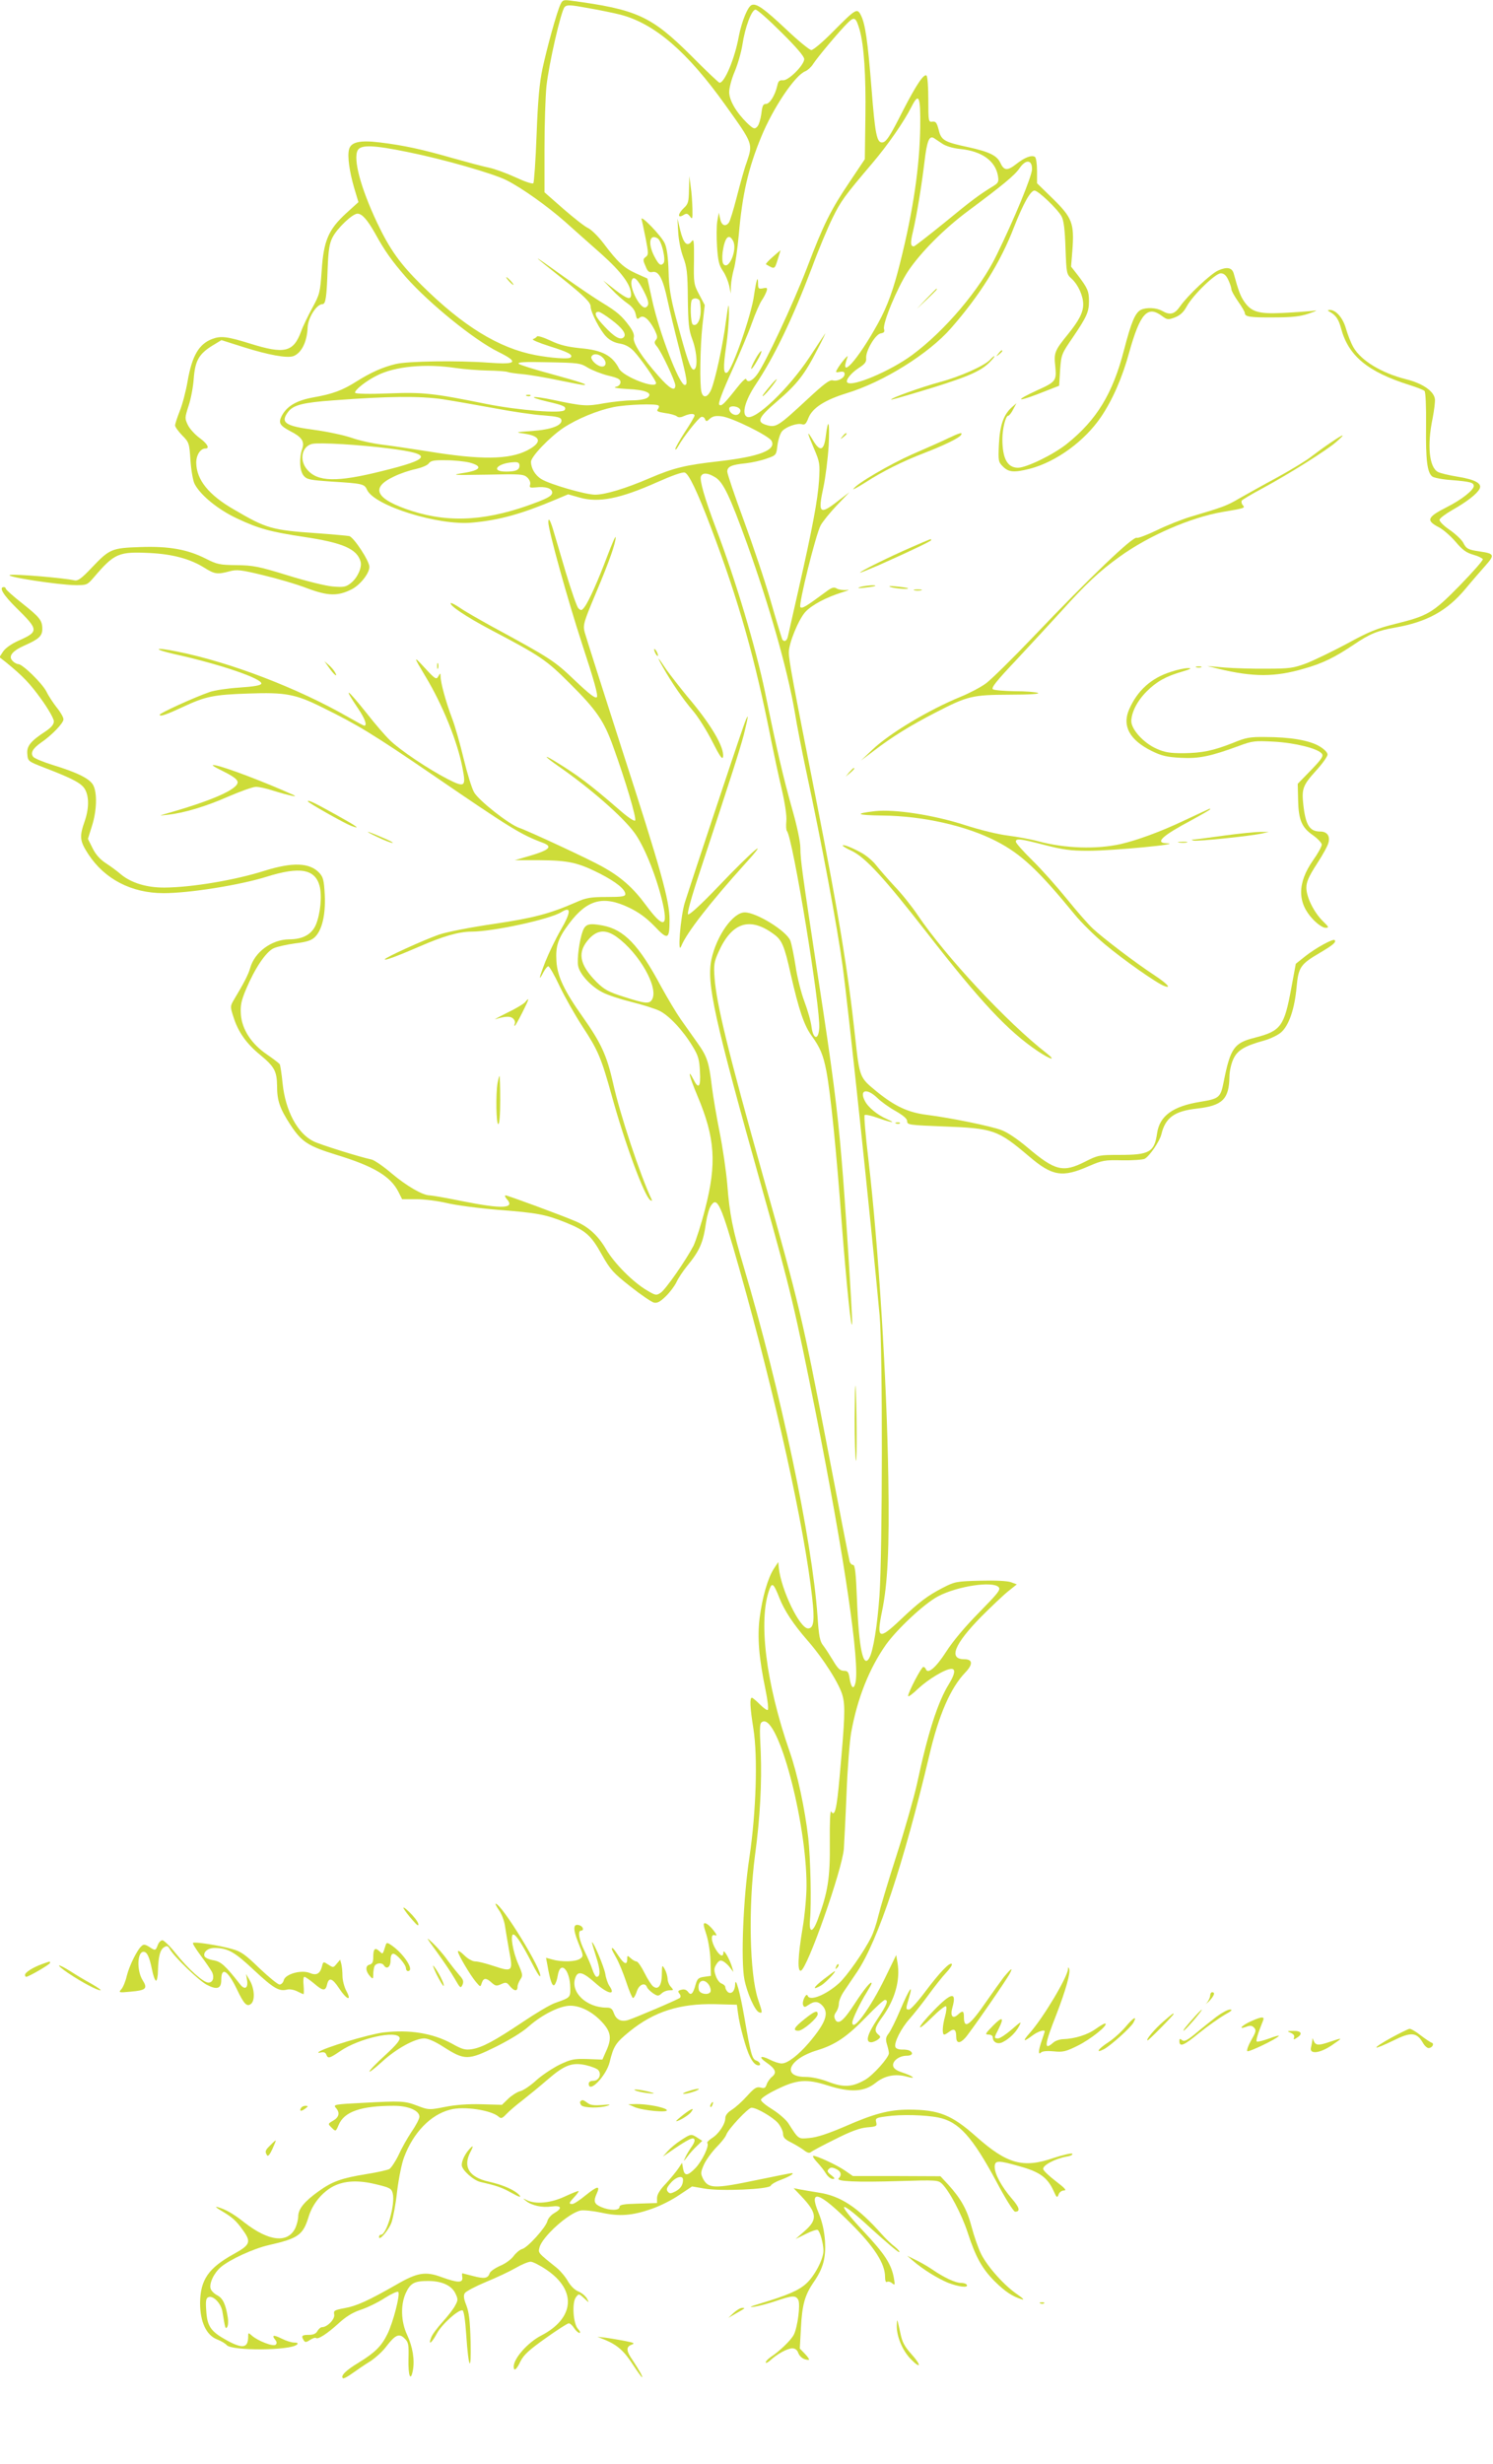 <?xml version="1.0" standalone="no"?>
<!DOCTYPE svg PUBLIC "-//W3C//DTD SVG 20010904//EN"
 "http://www.w3.org/TR/2001/REC-SVG-20010904/DTD/svg10.dtd">
<svg version="1.0" xmlns="http://www.w3.org/2000/svg"
 width="776pt" height="1280pt" viewBox="0 0 776 1280"
 preserveAspectRatio="xMidYMid meet">
<g transform="translate(0,1280) scale(0.1,-0.1)"
fill="#cddc39" stroke="none">
<path d="M2913 12777 c-19 -40 -69 -221 -93 -332 -16 -76 -24 -160 -31 -345
-5 -134 -13 -248 -17 -252 -5 -5 -46 9 -93 31 -46 21 -108 44 -138 50 -30 6
-115 29 -190 50 -156 45 -253 66 -376 81 -105 13 -152 2 -161 -37 -9 -35 2
-114 27 -200 l22 -73 -65 -59 c-91 -84 -116 -142 -126 -297 -8 -113 -10 -123
-49 -194 -22 -41 -49 -96 -58 -122 -40 -108 -86 -119 -265 -63 -119 37 -152
41 -197 24 -69 -26 -105 -87 -128 -220 -9 -52 -27 -121 -41 -155 -13 -33 -24
-67 -24 -74 0 -8 17 -31 37 -52 36 -36 37 -41 43 -130 4 -54 13 -106 22 -123
31 -59 124 -134 221 -179 113 -53 172 -69 351 -96 199 -30 271 -62 290 -127 9
-30 -16 -85 -50 -112 -25 -20 -37 -23 -94 -18 -37 3 -138 28 -235 58 -152 47
-180 52 -266 53 -87 1 -101 4 -160 34 -95 48 -190 65 -339 60 -149 -5 -160 -9
-253 -107 -53 -56 -72 -70 -90 -66 -58 13 -311 34 -335 28 -33 -8 251 -52 342
-53 57 0 60 1 95 42 106 124 128 133 291 125 119 -6 210 -31 283 -77 53 -33
67 -35 130 -18 38 10 59 8 174 -20 72 -17 175 -47 229 -68 110 -41 160 -42
233 -5 44 23 91 83 91 116 0 31 -82 155 -105 160 -11 2 -87 9 -170 15 -232 16
-260 24 -429 123 -132 76 -195 155 -196 243 0 41 22 74 48 74 24 0 9 26 -31
55 -23 17 -50 46 -60 66 -17 35 -17 38 3 100 12 35 24 99 27 142 7 93 27 128
96 171 l48 29 117 -37 c127 -40 225 -58 257 -46 42 16 71 74 74 149 2 51 47
121 77 121 17 0 22 36 27 186 4 95 9 129 25 160 24 48 104 124 130 124 24 0
52 -32 93 -105 49 -89 86 -141 160 -226 120 -135 352 -324 477 -386 111 -55
100 -68 -50 -57 -164 12 -418 8 -481 -7 -67 -16 -128 -43 -203 -90 -74 -47
-125 -66 -228 -84 -86 -16 -135 -45 -162 -96 -18 -36 -10 -50 45 -79 59 -30
75 -53 62 -91 -17 -49 -14 -114 7 -140 17 -20 31 -23 148 -31 160 -10 168 -12
182 -43 38 -83 373 -187 547 -170 142 13 256 45 434 120 l64 27 60 -17 c100
-28 210 -6 405 81 74 33 130 53 141 49 21 -6 66 -100 136 -285 145 -382 230
-683 315 -1115 12 -60 35 -168 52 -240 19 -82 28 -146 25 -172 -2 -23 -1 -45
3 -50 30 -32 176 -922 168 -1025 -4 -63 -31 -59 -40 7 -3 28 -20 87 -37 132
-17 45 -38 128 -46 185 -9 57 -21 115 -27 131 -19 50 -176 147 -237 147 -61 0
-146 -120 -173 -243 -26 -125 11 -297 267 -1207 145 -516 167 -610 275 -1150
148 -745 231 -1306 206 -1404 -9 -36 -22 -25 -30 24 -5 34 -10 40 -30 40 -19
0 -32 12 -56 53 -17 28 -40 64 -51 78 -18 22 -23 49 -30 155 -29 401 -192
1170 -384 1815 -57 190 -73 272 -85 427 -6 70 -24 192 -40 272 -16 80 -34 186
-40 235 -15 128 -25 157 -75 227 -25 35 -64 90 -87 123 -23 33 -69 110 -103
172 -115 215 -192 294 -303 315 -70 13 -89 8 -103 -29 -17 -45 -31 -146 -24
-181 8 -43 67 -107 126 -137 26 -14 93 -36 150 -50 57 -14 123 -35 146 -46 50
-24 123 -102 173 -185 30 -49 35 -69 38 -131 5 -80 -7 -94 -33 -42 -34 66 -23
18 20 -84 92 -218 101 -351 40 -587 -20 -80 -48 -165 -60 -191 -39 -75 -145
-228 -171 -245 -22 -15 -27 -14 -69 11 -73 42 -173 142 -216 217 -41 70 -92
116 -159 144 -72 31 -352 134 -362 134 -6 0 -3 -9 6 -19 45 -50 -22 -53 -232
-11 -83 17 -159 30 -169 30 -36 0 -120 49 -196 113 -43 37 -90 69 -105 73 -62
13 -270 78 -303 95 -83 41 -145 158 -160 299 -5 51 -12 96 -15 101 -3 5 -32
27 -65 50 -82 55 -131 131 -137 208 -3 47 1 70 27 132 46 109 102 192 142 212
19 9 70 20 113 26 59 7 84 15 102 32 38 36 57 117 52 220 -4 76 -8 92 -28 114
-50 54 -139 57 -286 11 -151 -48 -376 -86 -518 -87 -92 -1 -174 24 -228 69
-17 15 -52 41 -77 57 -31 20 -54 46 -70 79 l-24 48 21 67 c25 78 28 170 7 211
-17 34 -81 66 -208 105 -49 15 -95 34 -103 42 -18 19 -5 44 38 74 56 38 118
102 118 122 0 10 -15 37 -34 60 -18 23 -43 60 -54 83 -22 44 -125 144 -147
144 -8 0 -21 7 -29 16 -25 24 -3 52 62 81 73 32 92 49 92 85 0 45 -13 61 -105
134 -47 37 -85 71 -85 76 0 4 -4 8 -10 8 -28 0 -2 -42 65 -108 117 -115 118
-123 10 -171 -36 -16 -68 -39 -79 -56 l-19 -29 32 -25 c91 -74 126 -111 186
-194 36 -50 65 -101 65 -114 0 -16 -12 -31 -41 -51 -80 -52 -101 -78 -97 -119
3 -38 4 -38 88 -71 130 -50 177 -73 201 -98 32 -34 35 -105 10 -178 -29 -82
-27 -104 17 -172 85 -131 225 -204 392 -204 136 0 397 42 535 85 172 54 252
41 276 -47 14 -52 4 -148 -20 -204 -22 -49 -68 -74 -138 -74 -91 -1 -180 -66
-203 -150 -9 -32 -32 -77 -86 -167 -17 -30 -18 -33 -1 -85 24 -78 67 -139 139
-198 74 -61 87 -85 88 -160 0 -79 14 -118 69 -203 59 -90 92 -111 241 -157
193 -59 280 -111 321 -192 l19 -38 75 0 c40 0 111 -9 157 -20 46 -11 165 -27
264 -35 207 -16 249 -24 354 -66 104 -42 132 -66 188 -167 44 -78 59 -95 148
-165 54 -43 109 -80 122 -84 18 -4 32 3 62 32 22 21 47 55 56 74 9 20 33 56
53 81 69 84 86 124 101 231 5 33 16 72 25 85 33 51 52 10 149 -332 186 -657
337 -1339 377 -1701 14 -121 9 -163 -21 -163 -43 0 -140 200 -152 315 l-3 30
-23 -35 c-32 -50 -60 -149 -74 -257 -12 -102 -4 -202 32 -378 10 -49 15 -93
11 -98 -4 -4 -22 9 -41 28 -19 19 -38 35 -42 35 -12 0 -10 -49 8 -162 23 -146
14 -433 -21 -668 -32 -210 -45 -533 -26 -633 14 -71 54 -162 76 -171 19 -7 19
-3 -5 67 -44 132 -51 479 -16 747 27 198 36 380 30 537 -7 141 -6 153 11 159
80 31 227 -519 227 -851 0 -55 -9 -156 -21 -225 -24 -145 -27 -224 -8 -218 34
12 214 523 223 633 2 33 9 164 14 290 5 127 16 268 24 314 32 178 94 333 181
457 60 83 199 213 271 251 100 53 286 81 315 47 11 -13 -4 -31 -103 -132 -73
-74 -136 -149 -171 -204 -52 -81 -95 -118 -105 -89 -2 6 -8 11 -13 11 -10 0
-79 -132 -79 -151 0 -7 24 11 53 39 53 49 141 102 172 102 23 0 18 -28 -13
-79 -58 -93 -110 -256 -166 -519 -15 -67 -62 -234 -106 -370 -44 -136 -86
-278 -95 -316 -9 -38 -25 -87 -37 -110 -37 -75 -127 -203 -167 -239 -69 -62
-153 -95 -163 -65 -3 8 -10 4 -17 -10 -7 -13 -10 -30 -7 -38 5 -13 9 -13 28 0
30 21 51 20 73 -4 35 -39 17 -89 -71 -193 -56 -65 -111 -107 -141 -107 -13 0
-41 9 -62 20 -48 24 -61 15 -19 -14 48 -33 57 -53 32 -74 -12 -9 -25 -28 -29
-40 -6 -19 -12 -23 -32 -17 -21 5 -32 -2 -71 -45 -25 -28 -61 -60 -79 -71 -21
-13 -33 -29 -33 -42 0 -32 -35 -84 -70 -105 -16 -11 -27 -22 -24 -25 13 -12
-27 -95 -62 -131 -41 -42 -57 -42 -64 -1 l-5 29 -19 -29 c-11 -16 -40 -52 -65
-79 -31 -32 -46 -57 -46 -75 l0 -26 -97 -3 c-78 -2 -98 -6 -98 -17 0 -20 -50
-20 -95 -1 -37 16 -42 30 -23 71 19 42 3 39 -57 -9 -30 -25 -62 -46 -70 -46
-20 0 -19 5 10 36 14 15 24 29 22 31 -2 2 -34 -11 -71 -28 -72 -34 -152 -42
-198 -19 -22 11 -22 10 -3 -5 29 -23 83 -35 131 -28 53 7 59 -9 14 -35 -16 -9
-32 -28 -35 -41 -8 -33 -103 -138 -131 -145 -12 -3 -32 -20 -44 -36 -12 -17
-43 -40 -70 -51 -27 -12 -52 -29 -55 -39 -9 -27 -28 -30 -87 -14 -29 7 -54 14
-55 14 -2 0 -2 -10 0 -22 3 -29 -24 -28 -108 2 -83 31 -126 24 -233 -38 -145
-83 -208 -112 -270 -123 -54 -10 -59 -13 -55 -33 5 -24 -36 -66 -63 -66 -7 0
-18 -9 -24 -20 -8 -14 -21 -20 -45 -20 -36 0 -41 -5 -26 -29 7 -11 13 -10 33
3 14 9 27 13 30 10 10 -10 60 23 117 75 38 35 73 57 115 71 34 11 90 38 125
61 35 22 67 37 71 32 11 -12 -26 -156 -56 -218 -32 -65 -65 -97 -151 -150 -65
-39 -94 -68 -81 -80 3 -4 26 8 49 25 24 17 66 46 94 63 27 18 65 52 83 77 46
60 67 70 95 41 20 -19 22 -31 20 -106 -2 -88 11 -122 23 -59 10 53 -1 122 -30
184 -32 68 -35 155 -7 217 24 52 45 63 116 63 71 0 122 -23 142 -65 14 -29 14
-35 -1 -62 -8 -17 -38 -55 -65 -85 -28 -31 -55 -67 -60 -82 -17 -43 2 -30 29
20 25 48 114 128 134 121 7 -2 14 -51 19 -123 12 -182 27 -208 23 -39 -3 106
-8 152 -22 188 -14 35 -16 52 -8 64 6 9 55 35 110 58 54 22 124 55 155 73 31
18 65 32 77 32 11 0 47 -18 81 -41 160 -107 148 -253 -27 -343 -69 -36 -142
-118 -142 -161 0 -27 15 -16 35 27 17 34 44 59 130 120 60 43 115 78 121 78 7
0 19 -11 28 -25 9 -14 22 -25 28 -25 6 0 3 9 -8 21 -25 27 -32 136 -11 164 15
20 16 20 43 -5 27 -25 27 -25 15 -2 -7 13 -27 30 -44 37 -20 8 -41 29 -55 53
-12 22 -38 53 -57 69 -101 81 -98 78 -91 107 14 56 152 180 214 192 16 3 64
-2 107 -11 94 -21 163 -16 266 21 41 14 104 46 140 71 l66 44 64 -11 c83 -15
338 -4 345 15 3 7 26 21 52 30 47 18 75 35 56 35 -5 0 -85 -16 -177 -35 -225
-47 -255 -46 -283 6 -13 27 -13 33 5 74 11 24 40 64 64 89 25 25 48 54 52 66
9 28 114 140 131 140 27 0 111 -49 138 -80 14 -17 26 -42 26 -56 0 -18 10 -29
43 -45 23 -12 53 -30 66 -40 16 -13 28 -16 35 -10 7 6 63 36 126 67 83 42 130
59 167 62 49 4 52 6 47 27 -5 20 -1 23 53 30 73 11 202 8 270 -6 106 -21 177
-100 303 -335 45 -85 88 -154 96 -154 29 0 23 22 -18 69 -53 62 -88 127 -88
163 0 36 17 36 135 2 100 -28 140 -58 171 -126 16 -36 19 -38 26 -19 4 12 16
21 28 21 16 0 4 13 -42 48 -34 26 -64 54 -66 63 -4 19 61 54 121 65 21 3 35
10 30 15 -4 4 -48 -6 -97 -22 -158 -55 -242 -31 -401 110 -128 114 -195 141
-352 141 -101 0 -181 -21 -333 -88 -84 -36 -144 -56 -181 -59 -61 -6 -57 -9
-112 77 -13 19 -50 51 -82 71 -33 20 -60 42 -60 50 0 8 36 32 80 53 107 53
157 57 269 21 117 -37 188 -33 247 14 47 38 103 49 164 32 51 -14 32 3 -25 22
-31 10 -46 21 -48 35 -4 25 32 52 70 52 29 0 37 13 17 26 -7 4 -25 7 -41 6
-16 0 -31 5 -34 13 -9 22 31 100 74 147 21 24 65 79 97 123 32 44 74 97 93
117 20 21 33 41 29 45 -11 10 -62 -43 -138 -144 -38 -51 -76 -93 -84 -93 -18
0 -18 3 0 63 23 77 1 45 -45 -63 -23 -55 -51 -111 -61 -124 -15 -19 -17 -30
-9 -57 6 -19 10 -39 10 -46 0 -22 -80 -112 -122 -137 -67 -39 -112 -42 -191
-12 -41 16 -88 26 -120 26 -128 0 -87 94 59 138 95 29 155 69 256 173 47 49
91 89 97 89 21 0 11 -25 -39 -100 -52 -78 -64 -120 -32 -120 9 0 25 7 35 14
15 12 15 15 2 26 -23 19 -18 38 20 90 66 90 95 192 80 282 l-7 41 -58 -119
c-76 -156 -170 -285 -170 -231 0 17 42 104 74 155 14 23 26 44 26 48 0 17 -38
-29 -86 -103 -59 -91 -87 -115 -103 -85 -7 14 -6 24 4 38 8 11 15 30 15 44 0
15 12 44 28 67 15 22 45 67 67 99 109 163 242 563 375 1124 49 210 110 351
188 432 40 42 38 68 -6 68 -84 0 -52 78 87 220 53 53 116 113 141 133 l45 36
-30 11 c-19 7 -78 10 -160 8 -124 -3 -133 -5 -195 -37 -79 -41 -122 -73 -222
-168 -110 -104 -123 -98 -94 44 30 145 39 328 33 697 -8 515 -51 1202 -103
1649 -15 125 -24 231 -20 234 4 4 35 -3 69 -15 70 -25 100 -29 47 -6 -50 22
-98 61 -115 95 -30 58 11 67 65 15 19 -19 62 -50 95 -68 41 -24 60 -40 60 -53
0 -19 11 -20 188 -27 261 -10 282 -17 446 -156 121 -103 173 -111 311 -50 70
30 82 32 173 30 54 -1 107 3 117 8 25 14 77 90 86 126 21 88 68 122 187 135
131 15 165 49 167 164 0 28 9 69 20 92 21 47 58 69 163 98 31 9 71 28 87 43
40 36 69 122 79 233 10 105 19 119 123 180 66 39 85 55 75 65 -8 9 -100 -42
-153 -84 l-49 -39 -23 -124 c-37 -202 -54 -225 -190 -260 -108 -27 -127 -54
-162 -230 -16 -81 -23 -87 -121 -103 -143 -23 -212 -73 -225 -164 -14 -97 -39
-112 -194 -112 -106 0 -113 -1 -180 -35 -115 -58 -156 -48 -300 74 -50 42
-104 79 -135 90 -56 21 -261 63 -386 79 -98 12 -167 44 -262 121 -89 73 -89
71 -112 281 -38 352 -87 645 -200 1220 -126 637 -145 740 -145 781 0 49 52
174 87 211 34 36 108 75 188 100 33 10 45 16 27 13 -18 -2 -41 1 -52 7 -16 10
-26 7 -62 -20 -100 -74 -119 -85 -128 -76 -11 11 79 373 105 424 10 19 48 66
84 104 l66 69 -60 -46 c-95 -74 -105 -65 -75 73 11 52 23 149 27 215 6 124 -2
152 -15 49 -9 -76 -30 -83 -66 -22 -34 57 -33 46 5 -43 30 -70 31 -79 26 -164
-7 -103 -33 -243 -106 -565 -28 -124 -53 -235 -56 -247 -5 -23 -19 -30 -29
-15 -2 4 -30 94 -60 199 -30 105 -94 294 -141 422 -47 127 -85 240 -85 251 0
26 23 36 96 43 34 4 83 15 110 25 49 17 49 18 55 70 4 29 15 62 24 72 22 24
79 43 103 36 15 -5 22 2 34 33 21 52 85 93 198 128 191 58 427 205 543 338
150 171 257 342 327 524 48 122 86 191 107 191 19 0 121 -97 141 -135 11 -21
17 -69 20 -164 5 -132 5 -135 33 -160 33 -31 59 -88 59 -132 0 -42 -21 -83
-78 -154 -71 -87 -75 -98 -67 -169 7 -74 3 -80 -95 -124 -113 -52 -110 -63 5
-19 l110 43 5 82 c6 80 7 83 66 169 73 108 84 132 84 189 0 51 -7 67 -57 133
l-36 46 7 87 c10 137 -1 167 -101 265 l-83 81 0 65 c0 36 -5 69 -11 72 -17 11
-53 -3 -94 -35 -48 -38 -66 -38 -85 3 -18 39 -57 58 -165 82 -127 27 -143 36
-156 90 -10 38 -15 45 -33 43 -20 -3 -21 1 -21 114 0 64 -4 120 -9 125 -13 13
-53 -46 -123 -182 -69 -137 -88 -165 -109 -165 -27 0 -36 47 -54 278 -20 252
-33 340 -56 384 -19 37 -26 33 -144 -86 -52 -53 -103 -96 -113 -96 -9 0 -68
48 -129 106 -116 109 -156 138 -181 128 -20 -7 -52 -85 -67 -163 -21 -116 -74
-241 -100 -241 -4 0 -70 62 -146 139 -209 208 -283 242 -629 288 -37 5 -42 2
-52 -20z m311 -53 c178 -46 349 -193 547 -471 145 -203 143 -198 109 -299 -12
-32 -34 -113 -51 -179 -17 -66 -35 -125 -41 -132 -18 -23 -38 -14 -45 20 l-7
32 -8 -45 c-4 -25 -4 -85 -1 -133 5 -71 10 -95 30 -124 14 -20 28 -55 33 -77
l8 -41 1 40 c1 22 8 61 15 86 8 25 19 106 26 180 18 208 49 345 117 509 62
151 176 320 229 340 12 5 31 22 40 37 23 36 144 180 182 216 33 32 41 27 60
-38 23 -82 33 -236 30 -451 l-3 -221 -79 -118 c-98 -145 -136 -221 -221 -445
-72 -187 -219 -502 -261 -557 -25 -33 -49 -43 -56 -22 -2 6 -25 -16 -51 -50
-65 -82 -78 -94 -89 -83 -6 6 19 72 65 173 41 90 89 204 106 253 17 48 40 100
50 115 10 14 21 36 25 47 6 19 3 21 -19 16 -22 -4 -25 -1 -25 24 0 48 -9 21
-21 -61 -13 -99 -112 -384 -139 -400 -20 -12 -22 26 -6 134 9 60 15 138 15
173 -1 60 -2 59 -16 -42 -16 -125 -55 -301 -76 -353 -18 -42 -42 -48 -51 -14
-10 37 -7 235 5 347 l12 105 -29 55 c-28 52 -29 61 -27 175 1 103 -1 117 -12
101 -23 -30 -42 -12 -59 56 l-15 63 4 -71 c2 -39 13 -96 26 -130 19 -51 23
-80 24 -214 2 -131 5 -164 23 -212 26 -68 30 -158 7 -158 -16 0 -36 59 -92
270 -28 107 -36 157 -38 240 -2 70 -8 118 -19 144 -16 39 -131 157 -121 126 2
-8 12 -53 21 -99 15 -78 15 -85 0 -96 -14 -11 -15 -16 -1 -47 11 -29 19 -35
37 -31 32 6 54 -35 78 -149 11 -51 38 -163 60 -248 42 -164 46 -190 29 -190
-28 0 -133 273 -170 444 l-24 109 -60 27 c-63 29 -93 56 -169 157 -26 34 -61
69 -79 78 -18 8 -76 54 -129 100 l-98 86 0 227 c0 125 5 270 10 322 12 115 76
395 95 414 12 12 31 11 122 -6 59 -10 135 -26 167 -34z m837 -92 c78 -77 119
-125 119 -139 0 -31 -83 -114 -111 -110 -18 1 -24 -4 -29 -28 -11 -49 -39 -95
-59 -95 -15 0 -19 -10 -24 -52 -4 -28 -13 -59 -22 -67 -13 -13 -19 -11 -51 19
-58 57 -94 119 -94 162 0 22 13 70 29 107 16 38 34 101 40 140 14 92 48 181
68 181 9 0 69 -53 134 -118z m722 -491 c-3 -206 -36 -433 -104 -704 -35 -141
-67 -229 -115 -316 -105 -191 -206 -304 -159 -176 8 20 -38 -34 -55 -66 -8
-13 -5 -15 15 -11 18 3 25 0 25 -11 0 -21 -36 -40 -62 -33 -16 4 -46 -19 -129
-96 -153 -142 -165 -150 -212 -137 -57 16 -48 38 51 123 105 90 144 140 211
271 29 55 46 92 39 81 -7 -10 -44 -66 -82 -124 -107 -161 -278 -325 -322 -308
-31 12 -12 84 43 167 98 147 191 340 294 611 33 90 81 204 105 253 44 90 61
114 208 287 80 94 165 216 205 296 37 73 46 51 44 -107z m114 -87 c19 -13 55
-24 94 -28 112 -11 183 -62 196 -140 5 -30 2 -36 -23 -52 -72 -44 -112 -73
-254 -190 -84 -68 -156 -124 -160 -124 -18 0 -19 18 -5 76 21 91 45 238 60
363 13 110 25 139 50 123 5 -3 24 -16 42 -28z m-2777 -44 c184 -37 442 -111
512 -146 80 -40 213 -135 305 -216 45 -40 130 -116 188 -167 105 -94 155 -161
155 -211 0 -30 -19 -25 -85 26 l-60 47 45 -47 c24 -26 61 -58 81 -72 24 -16
39 -36 43 -56 5 -26 8 -29 21 -18 20 16 48 -8 77 -63 15 -31 17 -42 7 -53 -9
-11 -8 -18 4 -32 22 -24 97 -182 97 -204 0 -34 -29 -18 -87 48 -85 96 -135
173 -129 200 4 14 -4 34 -23 60 -38 52 -64 75 -142 122 -36 22 -124 81 -195
132 -183 131 -184 130 -9 -9 112 -90 145 -122 145 -144 0 -29 49 -124 81 -156
18 -19 44 -32 71 -36 29 -5 52 -18 73 -40 37 -40 115 -152 115 -165 0 -33
-170 33 -192 74 -35 69 -87 97 -202 107 -66 7 -106 16 -154 39 -36 17 -68 27
-71 22 -3 -5 -13 -11 -21 -14 -8 -3 31 -19 87 -37 96 -30 123 -44 109 -58 -9
-10 -102 -3 -182 12 -191 36 -378 151 -593 364 -113 112 -165 185 -232 326
-85 181 -124 328 -100 374 16 30 81 28 261 -9z m3244 -90 c-1 -36 -91 -255
-184 -445 -86 -178 -269 -394 -440 -520 -113 -83 -311 -167 -336 -142 -11 11
19 49 59 75 33 21 41 32 39 52 -3 37 48 124 76 128 17 3 21 8 17 22 -9 29 69
216 124 300 66 99 190 223 314 315 179 133 242 185 266 221 33 48 66 45 65 -6z
m-1945 -359 c20 -13 43 -111 30 -128 -15 -17 -25 -9 -49 37 -34 67 -23 118 19
91z m391 -12 c25 -45 -24 -160 -51 -119 -5 8 -6 35 -3 60 11 77 32 100 54 59z
m-464 -261 c27 -53 30 -73 12 -84 -27 -17 -90 102 -74 141 9 24 31 4 62 -57z
m290 -49 c3 -6 6 -32 6 -57 -1 -47 -21 -80 -41 -68 -12 8 -15 118 -4 129 10
11 31 8 39 -4z m-460 -99 c59 -44 82 -76 66 -92 -17 -17 -48 0 -101 57 -48 50
-57 75 -29 75 6 0 35 -18 64 -40z m-41 -200 c22 -24 14 -50 -14 -43 -26 7 -55
39 -46 52 10 17 40 13 60 -9z m-80 -50 c22 -13 69 -32 105 -41 51 -12 65 -19
65 -34 0 -12 -9 -22 -25 -25 -15 -4 9 -8 61 -11 96 -4 136 -22 103 -46 -10 -7
-44 -13 -78 -13 -34 0 -99 -7 -146 -15 -91 -17 -112 -15 -263 17 -116 24 -142
18 -33 -8 87 -20 101 -27 91 -44 -12 -20 -238 -2 -405 31 -281 57 -331 62
-512 55 -98 -4 -169 -2 -172 3 -7 11 54 61 113 90 93 48 254 63 411 39 41 -6
116 -12 165 -13 50 -1 97 -4 105 -8 8 -3 43 -8 77 -11 35 -3 117 -17 184 -31
67 -14 126 -25 132 -25 30 0 -18 16 -164 56 -89 24 -167 48 -173 54 -8 9 33
11 154 8 155 -3 167 -4 205 -28z m-755 -164 c52 -8 172 -29 265 -46 94 -18
210 -35 260 -38 73 -6 90 -10 93 -24 5 -28 -53 -50 -152 -57 -89 -6 -90 -7
-40 -14 88 -13 93 -46 14 -87 -94 -48 -241 -50 -515 -5 -82 13 -190 29 -239
35 -49 6 -121 22 -160 36 -38 13 -126 32 -194 41 -152 20 -177 38 -133 95 27
34 78 47 233 58 289 22 448 23 568 6z m1123 -33 c4 -3 2 -12 -4 -19 -8 -10 0
-14 38 -20 26 -3 54 -11 61 -17 9 -7 21 -6 38 2 30 13 54 14 54 2 0 -5 -22
-43 -50 -85 -27 -42 -50 -82 -50 -89 1 -7 8 2 17 18 23 42 102 143 118 149 7
2 16 -2 19 -11 6 -14 9 -14 26 2 15 13 30 16 62 12 54 -7 244 -101 258 -127
26 -48 -62 -82 -270 -106 -179 -20 -239 -35 -363 -88 -128 -55 -232 -86 -284
-86 -49 0 -236 54 -279 81 -32 19 -54 56 -54 90 0 27 98 129 168 176 73 48
178 91 261 108 70 14 223 19 234 8z m425 -24 c2 -9 -5 -19 -14 -23 -19 -7 -44
10 -44 31 0 20 54 13 58 -8z m-1824 -199 c229 -29 220 -54 -41 -118 -232 -58
-333 -56 -387 9 -42 49 -27 121 27 133 38 8 245 -4 401 -24z m416 -73 c71 -19
60 -40 -30 -54 -69 -11 -60 -12 119 -9 180 4 194 3 213 -16 11 -11 17 -26 13
-37 -4 -14 0 -16 30 -13 51 6 85 -5 85 -27 0 -15 -19 -27 -79 -50 -250 -96
-447 -110 -649 -46 -189 61 -221 120 -95 179 32 16 83 33 113 39 30 7 61 19
68 29 11 15 27 18 90 17 42 0 97 -6 122 -12z m260 -16 c0 -23 -19 -31 -70 -31
-84 0 -45 45 43 49 20 1 27 -4 27 -18z m1018 -61 c41 -25 75 -96 165 -345 116
-323 210 -653 248 -875 11 -69 38 -206 59 -305 82 -382 161 -806 189 -1010 31
-225 149 -1344 193 -1820 16 -176 15 -1229 -1 -1456 -11 -153 -32 -284 -52
-321 -32 -60 -55 45 -65 305 -5 133 -10 177 -20 177 -7 0 -15 8 -18 18 -3 9
-57 286 -120 615 -125 648 -142 721 -330 1387 -180 641 -242 893 -252 1030 -5
67 -3 82 21 135 69 154 163 184 288 91 41 -30 54 -59 87 -208 42 -184 69 -264
107 -317 46 -63 62 -102 78 -185 22 -115 52 -414 80 -791 24 -313 51 -576 54
-519 2 36 -38 666 -55 854 -22 263 -48 462 -120 930 -84 553 -94 623 -94 685
0 31 -17 112 -41 196 -48 170 -82 316 -143 615 -48 230 -152 580 -255 850 -60
159 -85 248 -78 269 9 21 36 19 75 -5z m-512 -2388 c116 -84 217 -261 184
-323 -14 -26 -34 -24 -146 12 -83 26 -103 38 -143 77 -92 93 -102 157 -37 227
43 45 86 47 142 7z m844 -3431 c26 -67 72 -137 145 -221 86 -98 171 -233 185
-292 14 -55 11 -118 -16 -418 -15 -170 -25 -211 -44 -181 -5 9 -8 -57 -7 -160
2 -185 -10 -260 -63 -402 -26 -70 -46 -71 -40 -1 8 84 3 317 -9 426 -18 154
-56 332 -97 449 -124 356 -164 685 -104 844 13 35 22 27 50 -44z m-500 -3025
c0 -28 -13 -47 -40 -61 -24 -12 -30 -12 -39 -1 -9 11 -6 21 15 45 27 32 64 42
64 17z"/>
<path d="M3581 11814 c-1 -61 -4 -74 -26 -94 -32 -30 -35 -56 -4 -38 17 11 22
10 35 -6 13 -18 14 -14 13 40 -1 32 -4 84 -9 114 l-7 55 -2 -71z"/>
<path d="M4016 11465 c-22 -19 -37 -36 -35 -38 46 -27 45 -27 61 24 9 27 15
49 15 49 -1 -1 -20 -16 -41 -35z"/>
<path d="M3926 10934 c-34 -61 -26 -70 9 -9 15 25 25 48 22 51 -2 3 -17 -16
-31 -42z"/>
<path d="M4014 10808 c-43 -50 -58 -71 -47 -65 6 4 26 25 43 47 34 43 37 55 4
18z"/>
<path d="M2645 11340 c10 -11 20 -20 23 -20 3 0 -3 9 -13 20 -10 11 -20 20
-23 20 -3 0 3 -9 13 -20z"/>
<path d="M4815 11248 l-50 -53 53 50 c48 46 57 55 49 55 -1 0 -25 -24 -52 -52z"/>
<path d="M2738 10743 c7 -3 16 -2 19 1 4 3 -2 6 -13 5 -11 0 -14 -3 -6 -6z"/>
<path d="M4442 5430 c0 -107 3 -205 7 -218 6 -22 4 337 -3 388 -2 14 -3 -63
-4 -170z"/>
<path d="M6332 11395 c-39 -17 -159 -130 -198 -186 -29 -42 -52 -48 -94 -24
-30 17 -83 19 -111 5 -29 -16 -49 -63 -86 -205 -59 -230 -143 -367 -298 -491
-70 -56 -210 -124 -254 -124 -55 0 -81 48 -81 149 0 54 17 121 30 121 5 0 17
15 26 33 l17 32 -23 -20 c-44 -39 -63 -94 -68 -192 -4 -88 -3 -93 21 -117 30
-30 58 -32 141 -11 136 36 283 143 368 268 60 88 112 207 147 336 57 203 95
246 171 189 27 -20 32 -20 67 -7 27 11 45 27 61 57 33 60 149 172 177 172 16
0 28 -10 39 -34 9 -19 16 -40 16 -48 0 -8 16 -37 35 -64 19 -27 35 -54 35 -60
0 -20 27 -24 153 -23 93 0 135 5 177 19 51 18 52 19 15 14 -22 -2 -89 -7 -150
-10 -125 -6 -163 6 -200 62 -18 27 -28 53 -53 144 -9 30 -35 35 -80 15z"/>
<path d="M6915 11178 c29 -17 43 -38 55 -83 38 -143 137 -226 355 -295 39 -12
74 -26 79 -31 6 -5 9 -82 8 -181 -2 -179 6 -244 33 -264 8 -6 52 -15 98 -18
99 -8 117 -13 117 -31 0 -21 -65 -72 -139 -109 -104 -53 -111 -70 -41 -106 21
-11 59 -44 85 -74 36 -43 57 -58 93 -68 25 -7 47 -18 49 -23 2 -6 -52 -67
-119 -136 -141 -144 -166 -158 -335 -200 -97 -24 -139 -41 -252 -103 -75 -40
-170 -86 -211 -102 -67 -25 -88 -28 -205 -28 -71 -1 -170 2 -220 6 l-90 8 60
-15 c180 -43 291 -43 442 1 99 28 161 59 261 126 81 55 123 72 215 88 164 29
268 86 364 201 34 41 82 96 105 122 48 54 45 61 -30 72 -62 9 -71 14 -87 46
-8 15 -40 45 -70 66 -31 21 -54 44 -53 53 2 8 31 30 66 50 74 42 128 83 142
110 15 28 -22 49 -117 64 -43 7 -88 18 -99 24 -46 24 -57 139 -28 278 8 42 14
87 12 101 -5 41 -65 82 -151 103 -126 32 -232 96 -272 165 -13 22 -30 66 -39
97 -16 57 -52 98 -85 98 -13 -1 -12 -3 4 -12z"/>
<path d="M5189 10963 c-13 -16 -12 -17 4 -4 16 13 21 21 13 21 -2 0 -10 -8
-17 -17z"/>
<path d="M5146 10931 c-29 -31 -154 -87 -258 -115 -99 -27 -262 -85 -256 -92
2 -2 97 26 212 61 202 63 263 91 310 144 11 11 17 21 14 21 -3 0 -13 -9 -22
-19z"/>
<path d="M4379 10533 c-13 -16 -12 -17 4 -4 9 7 17 15 17 17 0 8 -8 3 -21 -13z"/>
<path d="M4930 10524 c-30 -15 -115 -52 -188 -84 -117 -52 -291 -153 -307
-181 -4 -5 24 10 62 34 88 57 195 111 308 154 103 40 181 78 190 93 10 16 -6
12 -65 -16z"/>
<path d="M6920 10503 c-30 -20 -77 -54 -103 -74 -26 -21 -107 -70 -180 -110
-73 -39 -161 -89 -197 -109 -64 -38 -85 -45 -250 -94 -47 -14 -127 -46 -178
-71 -52 -25 -98 -42 -103 -39 -18 11 -239 -200 -544 -520 -104 -109 -212 -215
-240 -236 -27 -20 -86 -51 -130 -69 -165 -67 -374 -192 -462 -277 l-58 -55 65
49 c98 75 192 133 324 201 167 86 189 91 385 92 102 0 158 4 146 9 -11 5 -65
9 -120 9 -55 1 -106 5 -114 10 -11 7 18 43 120 151 74 79 178 192 233 252 131
146 200 210 304 285 152 110 369 204 534 233 120 20 120 21 108 35 -7 8 -9 18
-6 24 3 5 50 33 104 62 136 73 340 201 387 243 52 45 43 45 -25 -1z"/>
<path d="M2850 10087 c0 -42 101 -405 175 -631 64 -195 85 -270 77 -278 -8 -8
-39 16 -115 88 -107 102 -122 112 -437 283 -63 35 -135 76 -159 93 -24 16 -45
27 -48 25 -10 -11 81 -72 206 -138 260 -137 289 -156 412 -279 139 -138 178
-195 225 -326 65 -179 124 -378 115 -387 -5 -5 -40 19 -81 55 -156 135 -217
181 -342 257 -59 35 -45 19 25 -30 163 -113 330 -259 392 -342 49 -64 111
-214 145 -350 36 -147 11 -156 -83 -29 -67 91 -131 147 -227 200 -67 38 -384
185 -431 201 -53 18 -211 142 -235 185 -12 21 -36 99 -54 174 -18 75 -45 171
-61 212 -31 82 -59 183 -59 215 -1 20 -1 20 -12 1 -10 -18 -16 -15 -71 45 -60
65 -60 62 6 -48 87 -144 166 -339 191 -474 19 -97 12 -102 -78 -56 -99 51
-247 150 -299 201 -23 22 -77 84 -119 138 -108 135 -127 146 -46 26 35 -52 48
-88 31 -88 -3 0 -40 20 -82 44 -261 150 -614 286 -890 341 -121 25 -131 13
-11 -14 239 -53 456 -128 448 -153 -3 -9 -40 -15 -114 -20 -60 -4 -129 -14
-154 -23 -81 -28 -260 -110 -260 -118 0 -12 34 0 120 40 117 55 160 64 340 70
195 7 246 -3 385 -72 185 -91 267 -141 580 -355 396 -271 452 -306 568 -349
52 -20 32 -38 -79 -70 l-69 -20 130 0 c150 -1 198 -12 310 -68 86 -44 135 -83
135 -108 0 -12 -16 -15 -97 -15 -83 0 -107 -4 -158 -27 -140 -61 -222 -82
-429 -113 -118 -17 -241 -41 -283 -55 -78 -27 -283 -120 -283 -129 0 -7 61 15
181 67 121 53 204 77 269 77 113 0 407 64 467 101 53 33 52 2 -3 -93 -26 -45
-62 -120 -80 -165 -33 -85 -37 -107 -9 -53 9 17 20 30 25 30 5 0 32 -46 58
-102 27 -57 81 -152 120 -212 80 -122 97 -161 152 -360 69 -250 170 -522 200
-541 7 -4 11 -4 8 1 -61 129 -166 445 -202 609 -32 141 -61 205 -156 340 -98
138 -133 213 -138 291 -5 79 8 119 66 196 94 125 177 147 311 83 52 -25 90
-53 133 -97 69 -73 78 -70 78 34 0 99 -44 257 -250 893 -99 308 -185 578 -191
600 -10 38 -6 51 60 208 70 166 101 256 101 286 -1 9 -20 -36 -44 -99 -49
-130 -96 -235 -119 -265 -14 -18 -17 -18 -31 -5 -8 8 -37 92 -65 185 -28 94
-57 194 -66 223 -15 50 -25 66 -25 39z"/>
<path d="M4735 9956 c-111 -48 -265 -124 -265 -131 0 -2 44 16 98 39 175 78
272 125 272 130 0 8 5 10 -105 -38z"/>
<path d="M4470 9750 c-17 -6 -9 -7 25 -3 28 3 52 7 54 9 8 7 -54 2 -79 -6z"/>
<path d="M4630 9750 c25 -8 97 -13 89 -6 -2 2 -29 6 -59 9 -36 4 -46 3 -30 -3z"/>
<path d="M4753 9733 c9 -2 25 -2 35 0 9 3 1 5 -18 5 -19 0 -27 -2 -17 -5z"/>
<path d="M3400 9425 c0 -5 5 -17 10 -25 5 -8 10 -10 10 -5 0 6 -5 17 -10 25
-5 8 -10 11 -10 5z"/>
<path d="M3445 9335 c45 -80 104 -166 156 -227 27 -31 72 -103 101 -160 39
-77 53 -97 56 -80 8 49 -63 170 -186 314 -40 49 -89 112 -109 140 -46 70 -53
74 -18 13z"/>
<path d="M1709 9333 c26 -38 49 -56 33 -27 -6 11 -20 28 -33 39 l-23 20 23
-32z"/>
<path d="M2272 9340 c0 -14 2 -19 5 -12 2 6 2 18 0 25 -3 6 -5 1 -5 -13z"/>
<path d="M6218 9333 c6 -2 18 -2 25 0 6 3 1 5 -13 5 -14 0 -19 -2 -12 -5z"/>
<path d="M6087 9310 c-103 -32 -175 -97 -218 -195 -38 -86 2 -159 116 -216 53
-26 79 -32 152 -36 94 -5 153 7 303 62 69 26 83 27 180 22 110 -6 228 -35 250
-62 10 -12 1 -27 -56 -86 l-69 -71 2 -83 c2 -105 19 -144 77 -184 25 -18 46
-40 46 -49 0 -9 -20 -46 -45 -81 -83 -119 -83 -221 0 -308 24 -25 51 -43 64
-43 20 0 19 3 -14 35 -47 47 -85 125 -85 173 0 30 12 58 54 123 30 46 58 96
61 112 9 34 -8 57 -42 57 -56 0 -77 32 -89 140 -9 82 -2 101 66 176 33 36 60
74 60 84 0 11 -18 29 -44 44 -52 30 -150 47 -281 47 -78 1 -100 -3 -165 -30
-104 -41 -161 -53 -260 -54 -68 0 -96 4 -138 23 -67 29 -132 100 -132 144 1
46 31 105 80 154 51 51 101 79 185 103 44 13 52 18 30 18 -16 0 -56 -8 -88
-19z"/>
<path d="M3863 9023 c-36 -101 -283 -845 -304 -913 -22 -73 -39 -279 -18 -225
27 68 148 224 334 430 136 150 36 66 -142 -121 -89 -93 -151 -150 -157 -144
-5 5 17 87 57 207 179 543 208 635 232 722 13 52 23 96 21 98 -2 2 -12 -22
-23 -54z"/>
<path d="M1160 8793 c54 -27 75 -43 75 -57 0 -37 -134 -96 -375 -164 -34 -10
-34 -10 10 -5 86 9 199 43 315 94 65 28 129 51 144 51 15 1 56 -8 92 -20 74
-23 136 -37 104 -22 -146 66 -351 144 -405 154 -27 5 -17 -3 40 -31z"/>
<path d="M4414 8788 l-19 -23 23 19 c21 18 27 26 19 26 -2 0 -12 -10 -23 -22z"/>
<path d="M1600 8637 c0 -7 188 -113 224 -127 56 -21 33 -4 -77 57 -115 64
-147 79 -147 70z"/>
<path d="M6150 8535 c-121 -57 -239 -100 -325 -120 -125 -28 -289 -23 -427 14
-40 11 -112 24 -159 30 -50 6 -145 29 -225 55 -161 52 -364 83 -465 72 -112
-13 -99 -21 39 -23 210 -2 438 -54 592 -134 128 -66 219 -152 405 -379 33 -41
104 -111 158 -156 94 -79 273 -205 310 -217 38 -14 13 13 -55 58 -96 63 -262
189 -317 240 -24 22 -85 92 -136 155 -51 63 -131 153 -179 200 -47 46 -86 90
-86 97 0 19 22 16 150 -17 93 -24 135 -30 224 -30 133 0 506 36 409 39 -62 2
-23 39 130 120 53 29 97 54 97 57 0 2 -1 4 -2 3 -2 -1 -64 -29 -138 -64z"/>
<path d="M1965 8450 c33 -16 67 -29 75 -29 8 0 -16 13 -55 29 -88 38 -99 37
-20 0z"/>
<path d="M6370 8460 c-74 -10 -146 -20 -160 -21 -19 -1 -21 -2 -6 -6 20 -5
299 24 356 37 l35 8 -45 0 c-25 0 -106 -8 -180 -18z"/>
<path d="M6128 8423 c12 -2 30 -2 40 0 9 3 -1 5 -23 4 -22 0 -30 -2 -17 -4z"/>
<path d="M4380 8407 c0 -3 21 -16 48 -28 71 -35 167 -139 389 -424 279 -359
422 -512 577 -616 66 -44 99 -53 46 -11 -206 160 -526 504 -671 719 -29 43
-82 110 -119 148 -36 39 -79 88 -97 111 -17 22 -53 52 -80 66 -50 27 -93 43
-93 35z"/>
<path d="M2729 7593 c-8 -9 -50 -34 -94 -55 -44 -22 -71 -37 -60 -33 48 15 76
17 90 5 9 -7 14 -19 11 -27 -3 -7 -3 -13 -1 -13 3 0 21 32 40 70 36 71 39 84
14 53z"/>
<path d="M2586 7173 c-10 -61 -7 -213 4 -213 6 0 10 48 10 125 0 69 -2 125 -4
125 -2 0 -6 -17 -10 -37z"/>
<path d="M4658 6963 c7 -3 16 -2 19 1 4 3 -2 6 -13 5 -11 0 -14 -3 -6 -6z"/>
<path d="M2595 2874 c13 -19 27 -56 30 -82 4 -26 14 -85 22 -130 20 -104 16
-108 -80 -76 -39 13 -82 24 -96 24 -15 0 -39 13 -58 32 -18 18 -33 27 -33 20
0 -15 65 -125 94 -159 23 -27 23 -27 30 -5 9 27 23 28 51 2 20 -18 26 -19 50
-8 24 11 29 10 45 -10 22 -27 40 -29 40 -4 0 10 7 27 15 39 13 19 12 26 -11
79 -29 65 -43 154 -26 154 14 0 47 -52 97 -149 20 -40 39 -71 42 -68 19 20
-200 377 -231 377 -3 0 5 -16 19 -36z"/>
<path d="M2098 2885 c6 -11 26 -38 46 -60 25 -29 33 -34 30 -19 -3 12 -24 39
-46 60 -22 22 -36 30 -30 19z"/>
<path d="M3672 2748 c11 -35 20 -96 21 -138 l2 -75 -35 -5 c-30 -4 -36 -10
-45 -42 -13 -47 -24 -57 -39 -36 -8 11 -20 15 -34 11 -18 -4 -20 -8 -11 -20 7
-8 8 -17 3 -22 -10 -9 -237 -106 -271 -116 -35 -10 -60 3 -72 35 -8 24 -16 30
-38 30 -106 0 -191 82 -162 157 13 35 39 28 101 -27 68 -61 112 -69 74 -15 -7
11 -17 39 -20 61 -7 37 -60 164 -69 164 -2 0 8 -33 21 -74 23 -71 24 -106 3
-106 -5 0 -15 17 -22 38 -6 20 -25 63 -40 94 -29 58 -38 108 -19 108 16 0 12
20 -6 27 -35 13 -38 -15 -9 -88 28 -69 29 -72 10 -85 -22 -16 -95 -18 -144 -4
l-33 9 7 -37 c14 -82 26 -115 37 -104 6 6 14 28 17 49 13 81 64 31 65 -65 1
-49 0 -50 -77 -77 -27 -9 -104 -55 -172 -101 -145 -97 -208 -131 -263 -140
-34 -5 -50 -1 -103 29 -99 54 -220 74 -356 58 -74 -9 -315 -81 -337 -102 -5
-4 1 -5 12 -2 15 3 24 0 28 -11 9 -22 15 -21 74 19 97 66 291 109 307 69 4
-12 -17 -38 -75 -91 -45 -41 -82 -79 -82 -85 0 -5 30 18 66 51 74 68 171 121
219 121 20 0 57 -16 103 -46 107 -68 126 -68 268 2 74 37 140 77 174 108 67
59 160 106 214 106 54 0 116 -32 165 -85 47 -51 52 -85 21 -152 l-19 -43 -78
3 c-69 2 -85 -1 -144 -29 -36 -18 -91 -54 -121 -81 -30 -28 -68 -53 -84 -57
-16 -4 -44 -22 -62 -39 l-33 -32 -107 3 c-70 2 -135 -3 -190 -14 -81 -16 -84
-16 -142 6 -68 26 -84 26 -288 15 -142 -7 -151 -9 -137 -25 23 -25 18 -49 -13
-67 -28 -16 -28 -17 -10 -35 23 -23 23 -23 38 12 29 70 116 100 288 100 74 0
132 -25 132 -57 0 -10 -18 -45 -41 -78 -22 -33 -53 -88 -68 -122 -16 -33 -38
-66 -48 -72 -11 -5 -62 -17 -114 -25 -135 -22 -180 -38 -253 -90 -74 -53 -106
-92 -106 -131 0 -15 -7 -42 -15 -60 -39 -81 -138 -70 -265 29 -58 46 -99 69
-140 80 -14 4 -6 -4 20 -19 57 -34 76 -50 111 -99 46 -63 41 -78 -46 -126
-132 -73 -174 -134 -175 -255 0 -97 32 -166 87 -188 21 -8 45 -22 51 -30 26
-31 334 -29 366 3 7 7 2 10 -15 10 -14 0 -42 9 -64 20 -42 21 -55 20 -35 -5 9
-11 10 -19 3 -26 -12 -12 -94 20 -125 48 -17 15 -18 15 -18 -5 0 -62 -29 -66
-114 -19 -81 45 -99 72 -104 152 -4 54 -1 66 12 71 25 9 65 -33 72 -75 14 -87
16 -94 25 -80 5 8 6 30 3 49 -11 70 -26 100 -54 115 -16 8 -31 23 -35 34 -9
28 17 83 54 114 47 39 168 95 247 113 155 35 179 53 208 147 20 67 70 128 129
159 58 29 129 33 222 10 71 -17 80 -22 86 -46 15 -55 -31 -216 -61 -216 -6 0
-10 -5 -10 -12 0 -22 50 35 65 76 8 23 22 95 29 161 8 66 24 146 36 177 48
129 138 222 240 248 70 19 211 -2 251 -36 13 -12 19 -10 40 12 13 14 51 47 84
72 33 26 92 74 131 108 88 76 127 91 200 75 29 -7 58 -18 64 -26 18 -22 3 -55
-26 -55 -15 0 -24 -6 -24 -15 0 -54 92 41 109 113 20 83 32 100 103 158 128
104 262 146 445 142 l113 -3 6 -45 c8 -64 42 -186 61 -223 15 -31 30 -47 46
-47 15 0 6 19 -12 25 -22 7 -29 33 -62 224 -23 133 -47 218 -48 171 -1 -34
-20 -53 -38 -39 -7 7 -13 17 -13 25 0 7 -9 15 -19 19 -11 3 -25 22 -31 41 -10
29 -9 39 4 60 14 20 20 22 36 14 10 -6 26 -20 35 -33 l17 -22 -7 25 c-12 41
-44 97 -45 78 0 -28 -18 -21 -40 15 -25 41 -27 82 -4 73 12 -5 10 3 -8 26 -14
18 -32 34 -41 36 -13 3 -13 -6 5 -60z m12 -259 c8 -12 12 -28 9 -36 -8 -20
-57 -13 -61 10 -9 46 26 63 52 26z"/>
<path d="M2270 2660 c34 -47 76 -109 93 -139 29 -50 31 -53 41 -32 7 17 4 27
-16 49 -13 15 -41 50 -61 77 -19 28 -54 68 -77 90 -39 37 -38 34 20 -45z"/>
<path d="M820 2695 c-11 -30 -13 -30 -45 -9 -19 12 -29 14 -38 5 -23 -18 -65
-103 -78 -156 -6 -27 -19 -59 -28 -69 -16 -18 -14 -19 48 -13 80 7 90 16 62
60 -31 50 -28 147 5 147 18 0 30 -24 44 -92 6 -32 16 -58 21 -58 5 0 10 24 10
53 2 73 11 108 32 121 15 9 20 7 29 -9 22 -40 150 -163 192 -186 54 -28 76
-21 76 25 0 71 34 50 82 -50 36 -76 52 -92 73 -74 21 17 18 78 -6 120 l-20 35
5 -32 c7 -42 -12 -53 -36 -22 -77 98 -100 119 -139 125 -23 4 -43 13 -46 21
-8 21 17 43 51 43 70 0 105 -20 207 -116 102 -95 130 -111 172 -100 12 3 35
-1 51 -9 16 -8 31 -15 33 -15 3 0 3 20 1 45 -3 26 -1 45 4 45 5 0 28 -16 51
-35 45 -39 59 -40 67 -5 9 39 27 34 62 -19 39 -60 69 -71 38 -14 -11 21 -20
56 -20 78 0 22 -3 50 -6 62 l-6 22 -18 -21 c-17 -21 -18 -21 -43 -5 -26 17
-27 17 -33 -7 -10 -40 -29 -51 -64 -36 -43 18 -126 -5 -135 -37 -3 -13 -13
-23 -22 -23 -9 0 -55 38 -104 84 -72 70 -96 88 -141 100 -65 19 -198 40 -205
32 -3 -3 16 -33 42 -68 26 -35 52 -73 58 -85 12 -28 3 -53 -20 -53 -26 0 -105
71 -169 151 -30 38 -62 69 -70 69 -8 0 -19 -11 -24 -25z"/>
<path d="M2005 2696 c-17 -53 -14 -50 -34 -32 -22 20 -31 12 -31 -32 0 -26 -5
-35 -20 -39 -23 -6 -20 -36 6 -63 12 -12 14 -11 14 12 0 15 3 33 6 42 7 18 39
22 49 6 15 -24 35 -9 35 25 0 23 5 35 14 35 17 0 66 -56 66 -76 0 -8 5 -14 10
-14 36 0 -17 85 -81 131 -25 18 -30 18 -34 5z"/>
<path d="M3180 2674 c0 -3 11 -24 24 -47 13 -23 36 -79 51 -124 15 -46 31 -83
35 -83 5 0 14 16 20 35 12 36 43 48 53 21 3 -8 18 -22 32 -32 24 -15 27 -15
44 0 9 9 28 16 41 16 22 0 22 1 7 18 -10 10 -17 29 -17 43 -1 13 -7 35 -15 49
-14 24 -14 23 -15 -26 0 -59 -19 -85 -46 -63 -9 7 -29 39 -45 71 -16 32 -34
58 -41 58 -6 0 -20 7 -30 17 -17 15 -18 15 -18 -5 0 -33 -17 -26 -46 18 -25
38 -34 47 -34 34z"/>
<path d="M218 2596 c-47 -17 -88 -43 -88 -56 0 -6 3 -10 6 -10 13 0 124 65
124 72 0 10 3 10 -42 -6z"/>
<path d="M2270 2541 c17 -34 34 -61 36 -58 6 6 -27 73 -51 102 -9 11 -2 -9 15
-44z"/>
<path d="M4346 2583 c-6 -14 -5 -15 5 -6 7 7 10 15 7 18 -3 3 -9 -2 -12 -12z"/>
<path d="M355 2549 c70 -47 149 -89 167 -89 7 0 -14 15 -47 34 -33 18 -82 47
-109 65 -73 45 -81 38 -11 -10z"/>
<path d="M5551 2570 c-3 -43 -130 -255 -199 -332 -39 -44 -34 -49 14 -13 28
21 64 33 64 21 0 -2 -7 -23 -15 -46 -18 -52 -20 -79 -4 -63 7 7 32 9 65 6 48
-5 63 -2 127 30 66 33 154 103 143 114 -3 3 -25 -9 -50 -27 -43 -31 -109 -52
-173 -54 -17 -1 -40 -9 -50 -19 -48 -42 -44 -9 16 143 51 132 76 221 68 242
-4 9 -6 9 -6 -2z"/>
<path d="M5217 2528 c-18 -24 -57 -78 -86 -120 -90 -131 -121 -154 -121 -87 0
33 -6 36 -32 12 -27 -24 -40 -6 -28 37 24 85 -5 80 -97 -15 -90 -93 -97 -123
-8 -35 35 35 68 61 72 57 4 -4 2 -28 -5 -52 -14 -51 -16 -95 -4 -95 4 0 16 7
26 15 25 19 36 11 36 -26 0 -35 18 -38 47 -6 24 26 215 301 232 335 18 34 6
26 -32 -20z"/>
<path d="M4282 2518 c-56 -43 -64 -62 -13 -32 23 14 82 76 69 73 -2 0 -27 -19
-56 -41z"/>
<path d="M6290 2433 c0 -9 -8 -26 -17 -38 -10 -11 -6 -8 10 7 28 29 35 48 17
48 -5 0 -10 -8 -10 -17z"/>
<path d="M6214 2328 c-46 -51 -68 -78 -62 -78 3 0 27 25 53 55 51 60 57 75 9
23z"/>
<path d="M6323 2323 c-26 -20 -74 -58 -106 -85 -47 -39 -62 -46 -73 -37 -11 9
-14 8 -14 -4 0 -34 22 -25 101 40 46 37 106 79 133 95 37 20 45 28 29 28 -12
0 -43 -17 -70 -37z"/>
<path d="M4181 2310 c-54 -43 -63 -60 -31 -60 23 0 100 66 100 86 0 22 -15 17
-69 -26z"/>
<path d="M6048 2299 c-46 -39 -96 -99 -83 -99 6 0 135 131 135 137 0 6 -6 2
-52 -38z"/>
<path d="M5160 2275 c-39 -40 -42 -45 -22 -45 12 0 22 -6 22 -14 0 -26 26 -39
52 -25 34 17 68 50 85 83 14 27 10 25 -38 -17 -30 -26 -62 -47 -71 -47 -23 0
-22 2 3 51 30 60 19 65 -31 14z"/>
<path d="M5851 2271 c-24 -28 -65 -65 -92 -82 -52 -34 -68 -59 -21 -35 35 19
139 112 153 138 21 38 1 28 -40 -21z"/>
<path d="M6504 2300 c-48 -21 -72 -46 -28 -30 21 8 31 8 42 -4 12 -12 11 -21
-14 -64 -16 -28 -25 -54 -21 -58 7 -7 154 64 164 79 2 4 -21 -2 -52 -14 -31
-11 -59 -18 -63 -15 -5 6 5 39 33 109 9 22 -7 21 -61 -3z"/>
<path d="M7232 2214 c-46 -25 -81 -48 -78 -51 3 -3 41 13 86 35 92 46 122 45
154 -8 9 -17 23 -30 31 -30 19 0 32 23 16 28 -7 2 -32 19 -57 38 -24 19 -50
34 -57 34 -6 0 -49 -21 -95 -46z"/>
<path d="M6709 2239 c14 -6 21 -15 17 -24 -4 -12 -2 -13 14 -2 33 20 24 37
-17 36 -34 0 -36 -1 -14 -10z"/>
<path d="M6821 2200 c-1 -8 -4 -25 -7 -37 -10 -37 46 -31 109 12 60 41 59 41
-15 16 -56 -19 -71 -18 -81 9 -5 13 -6 13 -6 0z"/>
<path d="M3300 1941 c8 -5 38 -12 65 -15 32 -4 41 -3 25 2 -39 13 -107 22 -90
13z"/>
<path d="M3575 1935 c-22 -7 -31 -13 -20 -13 11 0 36 6 55 13 45 17 17 18 -35
0z"/>
<path d="M3017 1883 c-4 -3 -2 -12 4 -20 13 -15 99 -16 139 -2 17 6 8 7 -30 3
-40 -3 -61 -1 -75 10 -23 17 -29 19 -38 9z"/>
<path d="M3695 1869 c-4 -6 -5 -12 -2 -15 2 -3 7 2 10 11 7 17 1 20 -8 4z"/>
<path d="M3299 1853 c43 -18 181 -31 166 -14 -13 14 -105 31 -159 30 l-41 -1
34 -15z"/>
<path d="M1565 1849 c-11 -17 0 -20 21 -4 17 13 17 14 2 15 -9 0 -20 -5 -23
-11z"/>
<path d="M3552 1814 c-24 -19 -41 -34 -37 -34 13 0 62 29 75 45 23 28 6 23
-38 -11z"/>
<path d="M3539 1681 c-24 -15 -55 -41 -69 -57 l-25 -28 25 17 c112 78 140 91
140 66 0 -6 -8 -23 -19 -37 -10 -15 -24 -38 -30 -52 -10 -21 -8 -20 11 5 12
17 35 42 50 56 l28 27 -25 16 c-32 21 -34 21 -86 -13z"/>
<path d="M1405 1655 c-27 -26 -29 -33 -17 -52 5 -8 15 4 28 33 11 24 19 44 17
44 -2 0 -15 -11 -28 -25z"/>
<path d="M2438 1633 c-23 -26 -38 -59 -38 -81 0 -25 61 -80 98 -88 84 -19 112
-29 162 -57 36 -20 50 -25 41 -13 -22 27 -85 55 -161 72 -102 23 -135 77 -95
154 18 34 15 38 -7 13z"/>
<path d="M4246 1568 c17 -18 38 -45 47 -60 10 -16 25 -28 35 -28 13 0 12 4 -8
20 -20 15 -22 22 -13 31 10 10 18 10 38 1 26 -12 32 -31 14 -49 -16 -16 92
-21 316 -14 192 6 201 5 221 -14 39 -38 103 -160 133 -252 42 -129 75 -188
140 -254 56 -55 92 -79 141 -94 16 -5 8 4 -22 25 -66 44 -154 142 -188 209
-16 32 -38 96 -50 142 -23 88 -54 145 -121 219 l-41 44 -227 1 -228 0 -39 27
c-41 29 -147 78 -166 78 -7 0 2 -15 18 -32z"/>
<path d="M4166 1389 c81 -86 84 -120 17 -179 l-48 -42 53 26 c29 15 57 24 62
21 12 -7 30 -72 30 -108 0 -43 -46 -131 -89 -170 -39 -36 -97 -61 -236 -103
-56 -17 -67 -22 -36 -18 24 3 76 17 114 30 85 29 103 30 116 6 12 -23 -3 -141
-23 -181 -15 -29 -75 -87 -120 -116 -14 -10 -26 -22 -26 -28 0 -6 10 -1 23 10
35 33 90 63 115 63 14 0 26 -8 31 -24 9 -22 29 -36 54 -36 6 0 -2 13 -18 30
l-28 29 6 108 c6 119 20 170 67 238 49 71 63 125 58 213 -4 53 -14 98 -33 145
-55 130 3 111 170 -57 119 -119 175 -206 175 -273 0 -21 4 -32 10 -28 6 4 18
1 27 -7 15 -12 15 -9 9 27 -13 73 -48 126 -158 243 -152 162 -128 170 41 13
73 -66 137 -121 144 -121 6 0 -3 12 -21 27 -19 14 -50 44 -70 67 -124 139
-213 198 -327 215 -38 6 -83 14 -100 17 l-30 6 41 -43z"/>
<path d="M4745 1055 c52 -45 130 -93 184 -115 55 -21 106 -27 96 -10 -3 6 -17
10 -31 10 -28 0 -88 28 -149 70 -22 15 -60 37 -85 49 l-45 22 30 -26z"/>
<path d="M5408 833 c7 -3 16 -2 19 1 4 3 -2 6 -13 5 -11 0 -14 -3 -6 -6z"/>
<path d="M3813 784 l-28 -26 40 23 c51 29 51 29 32 29 -9 0 -29 -12 -44 -26z"/>
<path d="M4661 719 c-1 -56 28 -127 70 -172 56 -58 61 -38 6 23 -36 40 -48 63
-57 108 -17 78 -18 82 -19 41z"/>
<path d="M3145 644 c64 -27 99 -58 144 -128 24 -36 45 -66 48 -66 6 0 -16 39
-48 87 -35 50 -36 71 -6 82 18 7 13 10 -33 19 -30 6 -75 13 -100 17 l-45 5 40
-16z"/>
</g>
</svg>
